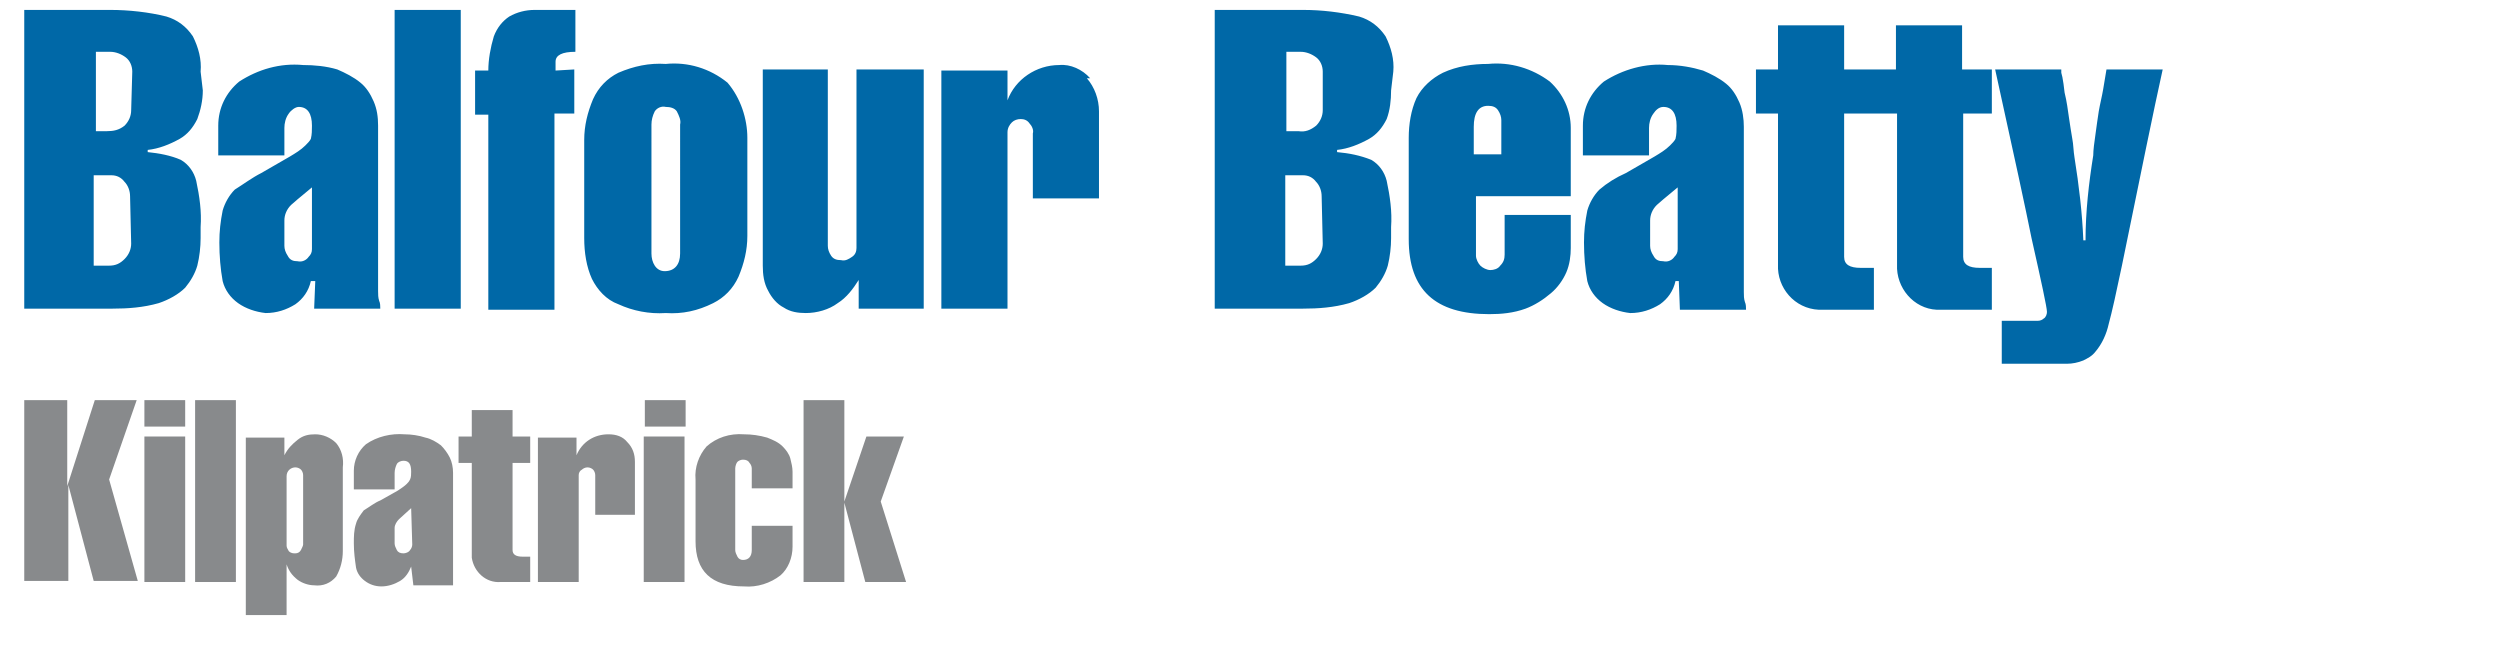 <?xml version="1.0" encoding="utf-8"?>
<!-- Generator: Adobe Illustrator 20.1.0, SVG Export Plug-In . SVG Version: 6.00 Build 0)  -->
<svg version="1.1" id="Layer_1" xmlns="http://www.w3.org/2000/svg" xmlns:xlink="http://www.w3.org/1999/xlink" x="0px" y="0px"
	 viewBox="0 0 226.8 60.4" style="enable-background:new 0 0 226.8 60.4;" xml:space="preserve">
<style type="text/css">
	.st0{fill:#0068A7;}
	.st1{fill:#888A8C;}
</style>
<g>
	<path class="st0" d="M181,6.3c1.7,7.7,2.8,12.8,3.3,15.3c0.9,4,1.4,6.3,1.4,6.7c0,0.2-0.1,0.5-0.3,0.6c-0.1,0.1-0.3,0.2-0.5,0.2
		h-3.3V33h5.9c0.5,0,1-0.1,1.5-0.3c0.4-0.2,0.8-0.4,1.1-0.8c0.6-0.7,1-1.6,1.2-2.5c0.3-1.1,0.7-2.9,1.2-5.3
		c1.7-8.3,2.9-14.2,3.7-17.8h-5.1c-0.1,0.6-0.2,1.2-0.3,1.8s-0.3,1.4-0.4,2s-0.2,1.4-0.3,2.1s-0.2,1.4-0.2,1.9
		c-0.4,2.5-0.7,5.1-0.7,7.7H189c-0.1-2.5-0.4-5-0.8-7.5c-0.1-0.6-0.1-1.2-0.2-1.7c-0.1-0.6-0.2-1.2-0.3-1.9s-0.2-1.5-0.4-2.3
		l-0.1-0.8L187.1,7L187,6.6V6.3H181z M180.7,24.3h-1.1c-1,0-1.5-0.3-1.5-1v-13h2.6v-4H178v-4h-6v4h-4.7v-4h-6v4h-2v4h2V24
		c-0.1,2.1,1.5,4,3.7,4.1h5v-3.8h-1.2c-1,0-1.5-0.3-1.5-1v-13h4.8V24c-0.1,2.1,1.5,4,3.6,4.1l0,0h5L180.7,24.3z M152.2,22.6
		c0,0.3-0.1,0.5-0.3,0.7c-0.2,0.3-0.6,0.5-1,0.4c-0.4,0-0.7-0.1-0.9-0.5c-0.2-0.3-0.3-0.6-0.3-0.9V20c0-0.5,0.2-1,0.6-1.4
		c0.1-0.1,0.8-0.7,1.9-1.6V22.6z M152.4,28.1h6c0-0.2,0-0.5-0.1-0.7c-0.1-0.3-0.1-0.6-0.1-0.9v-15c0-0.7-0.1-1.5-0.4-2.2
		c-0.3-0.7-0.7-1.3-1.2-1.7c-0.6-0.5-1.4-0.9-2.1-1.2c-1-0.3-2.1-0.5-3.2-0.5c-2-0.2-4.1,0.4-5.8,1.5c-1.2,1-1.9,2.4-1.9,4v2.7h6
		v-2.5c0-0.4,0.1-0.9,0.4-1.3c0.2-0.3,0.5-0.6,0.9-0.6c0.8,0,1.2,0.6,1.2,1.7c0,0.4,0,0.8-0.1,1.2c-0.1,0.2-0.3,0.4-0.5,0.6
		c-0.4,0.4-0.9,0.7-1.4,1s-1.4,0.8-2.6,1.5c-0.9,0.4-1.7,0.9-2.4,1.5c-0.5,0.5-0.9,1.2-1.1,1.9c-0.2,1-0.3,1.9-0.3,2.9
		c0,1.2,0.1,2.4,0.3,3.5c0.2,0.8,0.7,1.5,1.4,2s1.6,0.8,2.5,0.9c1,0,1.9-0.3,2.7-0.8c0.7-0.5,1.2-1.2,1.4-2.1h0.3L152.4,28.1z
		 M133.7,11.5c0-1.2,0.4-1.9,1.3-1.9c0.4,0,0.7,0.1,0.9,0.4c0.2,0.3,0.3,0.6,0.3,0.9V14h-2.5V11.5z M140.6,7.4
		C139,6.2,137,5.6,135,5.8c-1.4,0-2.8,0.2-4.1,0.8c-1,0.5-1.9,1.3-2.4,2.3c-0.5,1.1-0.7,2.4-0.7,3.6v9.2c0,4.6,2.4,6.8,7.3,6.8
		c1.1,0,2.2-0.1,3.3-0.5c0.8-0.3,1.6-0.8,2.3-1.4c0.6-0.5,1.1-1.2,1.4-1.9c0.3-0.7,0.4-1.5,0.4-2.2v-3h-6v3.6c0,0.4-0.1,0.7-0.4,1
		c-0.2,0.3-0.6,0.4-0.9,0.4c-0.3,0-0.7-0.2-0.9-0.4c-0.2-0.2-0.4-0.6-0.4-0.9v-5.4h8.6v-6.2C142.5,10,141.8,8.5,140.6,7.4 M120,10
		c0,0.5-0.2,1-0.6,1.4c-0.5,0.4-1,0.6-1.6,0.5h-1.1V4.7h1.3c0.5,0,1,0.2,1.4,0.5S120,6,120,6.5L120,10L120,10z M120,22.1
		c0,0.5-0.2,1-0.6,1.4c-0.4,0.4-0.8,0.6-1.4,0.6h-1.4v-8.2h1.6c0.5,0,0.9,0.2,1.2,0.6c0.3,0.3,0.5,0.8,0.5,1.3L120,22.1z M126.4,6.5
		c0.1-1.1-0.2-2.2-0.7-3.2c-0.6-0.9-1.4-1.5-2.4-1.8c-1.7-0.4-3.4-0.6-5.1-0.6h-8V28h8c1.4,0,2.8-0.1,4.2-0.5
		c0.9-0.3,1.8-0.8,2.4-1.4c0.5-0.6,0.9-1.3,1.1-2c0.2-0.8,0.3-1.7,0.3-2.5v-1c0.1-1.4-0.1-2.8-0.4-4.2c-0.2-0.8-0.7-1.5-1.4-1.9
		c-1-0.4-2-0.6-3.1-0.7v-0.2c1-0.1,2-0.5,2.9-1c0.7-0.4,1.2-1,1.6-1.8c0.3-0.8,0.4-1.7,0.4-2.6L126.4,6.5z M98.9,7.1
		c-0.7-0.8-1.8-1.3-2.8-1.2c-2.1,0-4,1.3-4.7,3.2V6.4h-6V28h6V12c0-0.4,0.2-0.7,0.4-0.9c0.2-0.2,0.5-0.3,0.8-0.3s0.6,0.1,0.8,0.4
		c0.2,0.2,0.4,0.6,0.3,0.9V18h6v-7.9c0-1.1-0.4-2.2-1.1-3 M77.7,6.3v16.2c0,0.3-0.1,0.6-0.4,0.8c-0.3,0.2-0.6,0.4-1,0.3
		c-0.4,0-0.7-0.1-0.9-0.4c-0.2-0.3-0.3-0.6-0.3-0.9v-16h-5.9v17.8c0,0.8,0.1,1.6,0.5,2.3c0.3,0.6,0.8,1.2,1.4,1.5
		c0.6,0.4,1.3,0.5,2,0.5c1,0,2.1-0.3,2.9-0.9c0.8-0.5,1.4-1.3,1.9-2.1V28h5.9V6.3H77.7z M61.7,23c0,1-0.5,1.6-1.4,1.6
		c-0.4,0-0.7-0.2-0.9-0.5c-0.2-0.3-0.3-0.7-0.3-1.1V11.3c0-0.4,0.1-0.8,0.3-1.2c0.2-0.3,0.6-0.5,1-0.4c0.4,0,0.8,0.1,1,0.4
		c0.2,0.4,0.4,0.8,0.3,1.2V23z M66,7.5c-1.6-1.3-3.6-1.9-5.6-1.7c-1.5-0.1-2.9,0.2-4.3,0.8c-1,0.5-1.8,1.3-2.3,2.4
		c-0.5,1.2-0.8,2.4-0.8,3.7v8.9c0,1.3,0.2,2.6,0.7,3.7c0.5,1,1.3,1.9,2.4,2.3c1.3,0.6,2.8,0.9,4.3,0.8c1.5,0.1,2.9-0.2,4.3-0.9
		c1-0.5,1.8-1.3,2.3-2.4c0.5-1.2,0.8-2.4,0.8-3.7v-8.9C67.8,10.8,67.2,8.9,66,7.5 M50.4,6.4V5.6c0-0.6,0.6-0.9,1.8-0.9V0.9h-3.7
		c-0.8,0-1.6,0.2-2.3,0.6c-0.6,0.4-1.1,1-1.4,1.8c-0.3,1-0.5,2.1-0.5,3.1h-1.2v4h1.2v17.7h6V10.3h1.8v-4L50.4,6.4z M35.8,28h6V0.9
		h-6V28z M28.3,22.6c0,0.3-0.1,0.5-0.3,0.7c-0.2,0.3-0.6,0.5-1,0.4c-0.4,0-0.7-0.1-0.9-0.5c-0.2-0.3-0.3-0.6-0.3-0.9V20
		c0-0.5,0.2-1,0.6-1.4c0.1-0.1,0.8-0.7,1.9-1.6V22.6z M28.5,28h6c0-0.2,0-0.5-0.1-0.7c-0.1-0.3-0.1-0.6-0.1-0.9v-15
		c0-0.8-0.1-1.5-0.4-2.2c-0.3-0.7-0.7-1.3-1.2-1.7c-0.6-0.5-1.4-0.9-2.1-1.2c-1-0.3-2.1-0.4-3.1-0.4c-2.1-0.2-4.1,0.4-5.8,1.5
		c-1.2,1-1.9,2.4-1.9,4v2.7h6v-2.5c0-0.4,0.1-0.9,0.4-1.3c0.2-0.3,0.6-0.6,0.9-0.6c0.8,0,1.2,0.6,1.2,1.7c0,0.4,0,0.8-0.1,1.2
		c-0.1,0.2-0.3,0.4-0.5,0.6c-0.4,0.4-0.9,0.7-1.4,1l-2.6,1.5c-0.8,0.4-1.6,1-2.4,1.5c-0.5,0.5-0.9,1.2-1.1,1.9
		c-0.2,1-0.3,1.9-0.3,2.9c0,1.2,0.1,2.4,0.3,3.5c0.2,0.8,0.7,1.5,1.4,2s1.6,0.8,2.5,0.9c1,0,1.9-0.3,2.7-0.8
		c0.7-0.5,1.2-1.2,1.4-2.1h0.4L28.5,28z M11.9,10c0,0.5-0.2,1-0.6,1.4c-0.5,0.4-1,0.5-1.6,0.5h-1V4.7H10c0.5,0,1,0.2,1.4,0.5
		S12,6,12,6.5L11.9,10z M11.9,22.1c0,0.5-0.2,1-0.6,1.4s-0.8,0.6-1.4,0.6H8.5v-8.2h1.6c0.5,0,0.9,0.2,1.2,0.6
		c0.3,0.3,0.5,0.8,0.5,1.3L11.9,22.1z M18.2,6.5c0.1-1.1-0.2-2.2-0.7-3.2c-0.6-0.9-1.4-1.5-2.4-1.8c-1.6-0.4-3.4-0.6-5.1-0.6H2.2V28
		h8c1.4,0,2.8-0.1,4.2-0.5c0.9-0.3,1.8-0.8,2.4-1.4c0.5-0.6,0.9-1.3,1.1-2c0.2-0.8,0.3-1.7,0.3-2.5v-1c0.1-1.4-0.1-2.8-0.4-4.2
		c-0.2-0.8-0.7-1.5-1.4-1.9c-0.9-0.4-2-0.6-3-0.7v-0.2c1-0.1,2-0.5,2.9-1c0.7-0.4,1.2-1,1.6-1.8c0.3-0.8,0.5-1.7,0.5-2.6L18.2,6.5z"
		/>
	<path class="st1" d="M6.1,36.3v7.8l0,0l2.5-7.8h3.8l-2.5,7.2l2.6,9.2h-4L6.2,44l0,0v8.7h-4V36.3H6.1z"/>
	<path class="st1" d="M13.1,38.7v-2.4h3.7v2.4H13.1z M16.8,39.6v13.2h-3.7V39.6H16.8z"/>
	<path class="st1" d="M21.4,36.3v16.5h-3.7V36.3H21.4z"/>
	<path class="st1" d="M31.1,42.4V50c0,0.8-0.2,1.6-0.6,2.3c-0.5,0.6-1.2,0.9-2,0.8c-0.5,0-1.1-0.2-1.5-0.5c-0.5-0.4-0.8-0.8-1-1.4
		v4.6h-3.7V39.7h3.5v1.6c0.3-0.6,0.7-1,1.2-1.4s1-0.5,1.6-0.5c0.7,0,1.4,0.3,1.9,0.8C31,40.8,31.2,41.6,31.1,42.4z M27.5,49.4v-6.3
		c0-0.2-0.1-0.4-0.2-0.5c-0.1-0.1-0.3-0.2-0.5-0.2c-0.4,0-0.8,0.3-0.8,0.8l0,0l0,0v6.3c0,0.2,0.1,0.3,0.2,0.5
		c0.2,0.2,0.4,0.2,0.6,0.2s0.4-0.1,0.5-0.3S27.5,49.5,27.5,49.4L27.5,49.4z"/>
	<path class="st1" d="M37.3,51.4L37.3,51.4c-0.2,0.5-0.5,1-1,1.3s-1.1,0.5-1.7,0.5c-0.6,0-1.1-0.2-1.5-0.5s-0.7-0.7-0.8-1.2
		c-0.1-0.7-0.2-1.4-0.2-2.2c0-0.6,0-1.2,0.2-1.8c0.1-0.4,0.4-0.8,0.7-1.2c0.5-0.3,1-0.7,1.5-0.9l1.6-0.9c0.3-0.2,0.6-0.4,0.8-0.6
		c0.1-0.1,0.2-0.2,0.3-0.4s0.1-0.5,0.1-0.7c0-0.7-0.2-1-0.7-1c-0.2,0-0.5,0.1-0.6,0.3s-0.2,0.5-0.2,0.8v1.5h-3.7v-1.7
		c0-0.9,0.4-1.8,1.1-2.4c1-0.7,2.3-1,3.5-0.9c0.6,0,1.3,0.1,1.9,0.3c0.5,0.1,1,0.4,1.4,0.7c0.3,0.3,0.6,0.7,0.8,1.1
		c0.2,0.4,0.3,0.9,0.3,1.4v9.2c0,0.2,0,0.4,0,0.6v0.4h-3.6L37.3,51.4z M37.3,46.1l-1.1,1c-0.2,0.2-0.4,0.5-0.4,0.8v1.4
		c0,0.2,0.1,0.4,0.2,0.6c0.1,0.2,0.3,0.3,0.6,0.3c0.2,0,0.5-0.1,0.6-0.3c0.1-0.1,0.2-0.3,0.2-0.5L37.3,46.1z"/>
	<path class="st1" d="M48.1,39.6V42h-1.6v7.9c0,0.4,0.3,0.6,0.9,0.6h0.7v2.3h-2.7c-1.3,0.1-2.4-0.9-2.6-2.2c0-0.1,0-0.2,0-0.3V42
		h-1.2v-2.4h1.2v-2.4h3.7v2.4H48.1z"/>
	<path class="st1" d="M57.6,41.9v4.8H54v-3.6c0-0.2-0.1-0.4-0.2-0.5s-0.3-0.2-0.5-0.2s-0.4,0.1-0.5,0.2c-0.2,0.1-0.3,0.3-0.3,0.5
		v9.7h-3.7V39.7h3.5v1.6c0.5-1.2,1.6-1.9,2.9-1.9c0.7,0,1.3,0.2,1.7,0.7C57.4,40.6,57.6,41.2,57.6,41.9z"/>
	<path class="st1" d="M58.5,38.7v-2.4h3.7v2.4H58.5z M62.1,39.6v13.2h-3.7V39.6H62.1z"/>
	<path class="st1" d="M68.2,44.3v-1.8c0-0.2-0.1-0.4-0.2-0.5c-0.1-0.2-0.3-0.3-0.6-0.3c-0.2,0-0.4,0.1-0.5,0.2
		c-0.1,0.1-0.2,0.4-0.2,0.6v7.4c0,0.2,0.1,0.4,0.2,0.6c0.1,0.2,0.3,0.3,0.5,0.3c0.5,0,0.8-0.3,0.8-0.9v-2.2h3.7v1.9
		c0,1-0.4,2-1.1,2.6c-0.9,0.7-2.1,1.1-3.3,1c-3,0-4.4-1.4-4.4-4.1v-5.6c-0.1-1.1,0.3-2.2,1-3c0.9-0.8,2.1-1.2,3.4-1.1
		c0.7,0,1.4,0.1,2.1,0.3c0.5,0.2,1,0.4,1.4,0.8c0.3,0.3,0.6,0.7,0.7,1.1c0.1,0.4,0.2,0.8,0.2,1.2v1.5H68.2z"/>
	<path class="st1" d="M82,39.6l-2.1,5.9l2.3,7.3h-3.7l-1.9-7.2v7.2h-3.7V36.3h3.7v9.2l2-5.9H82z"/>
</g>
</svg>
